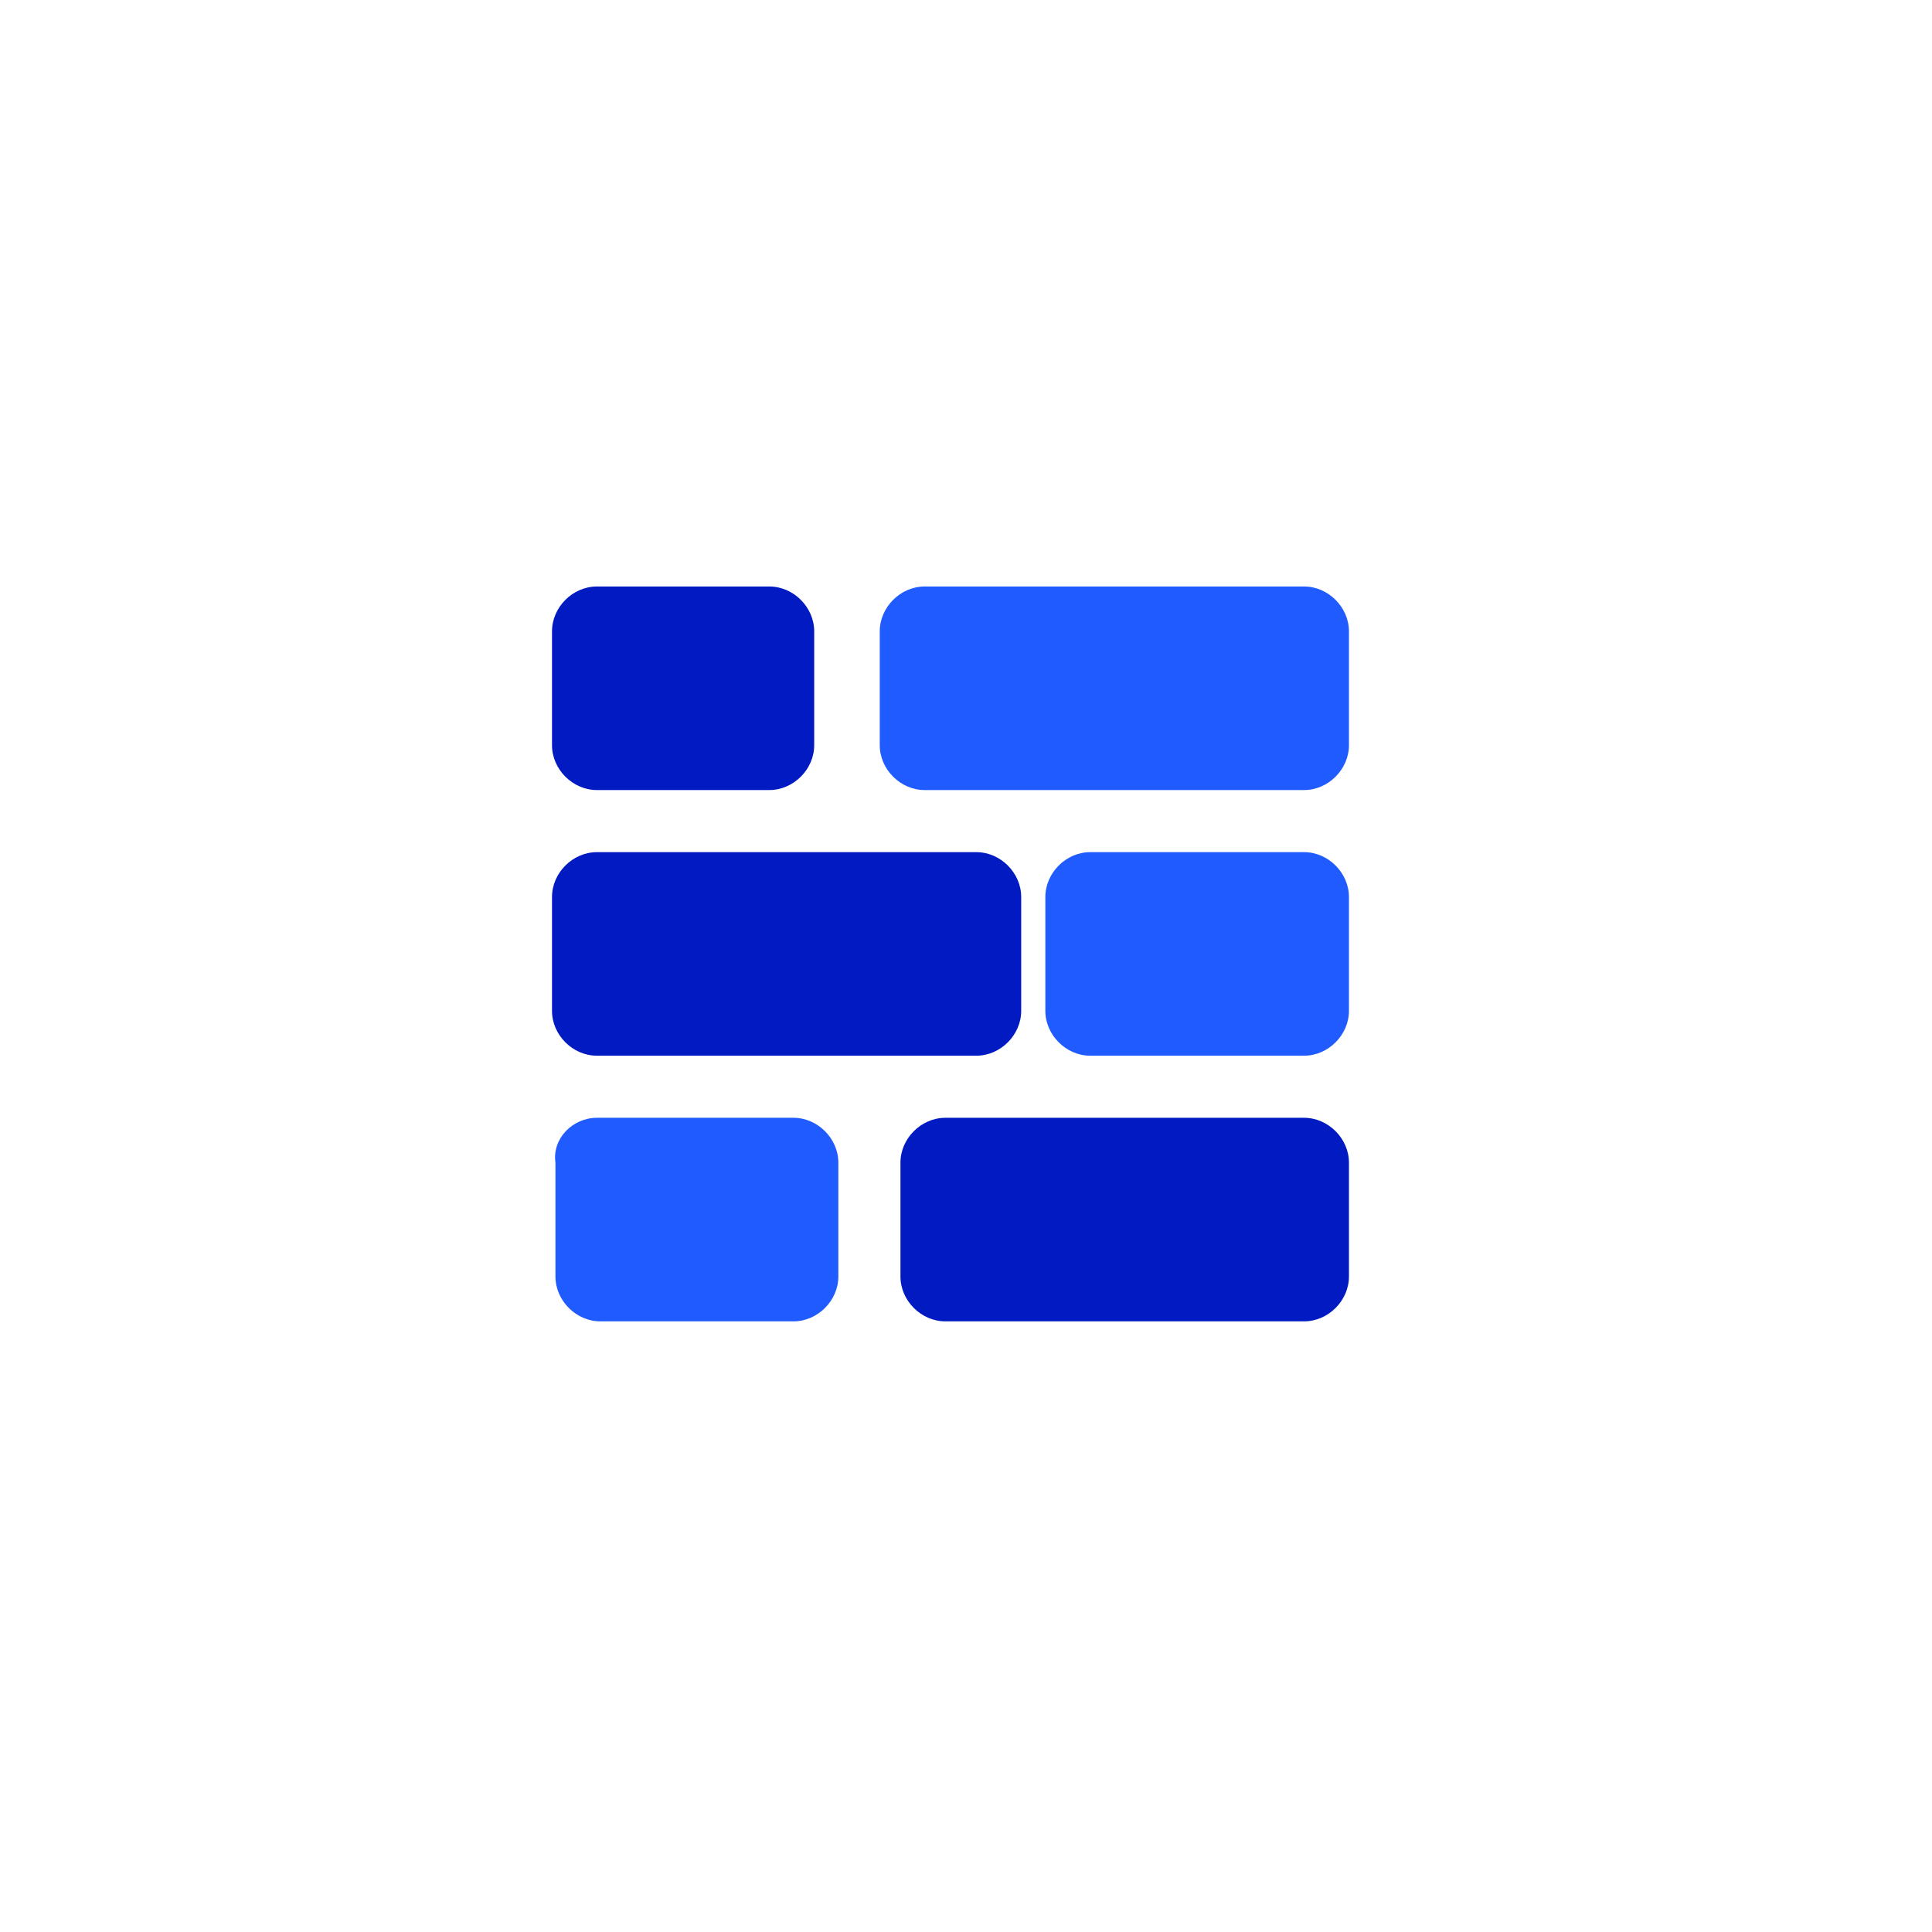 <?xml version="1.0" encoding="utf-8"?>
<!-- Generator: Adobe Illustrator 27.7.0, SVG Export Plug-In . SVG Version: 6.00 Build 0)  -->
<svg version="1.1" id="Layer_1" xmlns="http://www.w3.org/2000/svg" xmlns:xlink="http://www.w3.org/1999/xlink" x="0px" y="0px"
	 viewBox="0 0 56 56" style="enable-background:new 0 0 56 56;" xml:space="preserve">
<style type="text/css">
	.st0{fill:#011AC2;}
	.st1{fill:#1F5BFF;}
</style>
<path class="st0" d="M17.3,17h5c0.7,0,1.3,0.6,1.3,1.3v3.3c0,0.7-0.6,1.3-1.3,1.3h-5c-0.7,0-1.3-0.6-1.3-1.3v-3.3
	C16,17.6,16.6,17,17.3,17z"/>
<path class="st1" d="M26.8,17h11c0.7,0,1.3,0.6,1.3,1.3v3.3c0,0.7-0.6,1.3-1.3,1.3h-11c-0.7,0-1.3-0.6-1.3-1.3v-3.3
	C25.5,17.6,26.1,17,26.8,17z"/>
<path class="st1" d="M31.6,24.7h6.2c0.7,0,1.3,0.6,1.3,1.3v3.3c0,0.7-0.6,1.3-1.3,1.3h-6.2c-0.7,0-1.3-0.6-1.3-1.3v-3.3
	C30.3,25.3,30.9,24.7,31.6,24.7z"/>
<path class="st0" d="M17.3,24.7h11c0.7,0,1.3,0.6,1.3,1.3v3.3c0,0.7-0.6,1.3-1.3,1.3h-11c-0.7,0-1.3-0.6-1.3-1.3v-3.3
	C16,25.3,16.6,24.7,17.3,24.7z"/>
<path class="st1" d="M17.3,32.4H23c0.7,0,1.3,0.6,1.3,1.3V37c0,0.7-0.6,1.3-1.3,1.3h-5.6c-0.7,0-1.3-0.6-1.3-1.3v-3.3
	C16,33,16.6,32.4,17.3,32.4z"/>
<path class="st0" d="M27.4,32.4h10.4c0.7,0,1.3,0.6,1.3,1.3V37c0,0.7-0.6,1.3-1.3,1.3H27.4c-0.7,0-1.3-0.6-1.3-1.3v-3.3
	C26.1,33,26.7,32.4,27.4,32.4z"/>
</svg>
